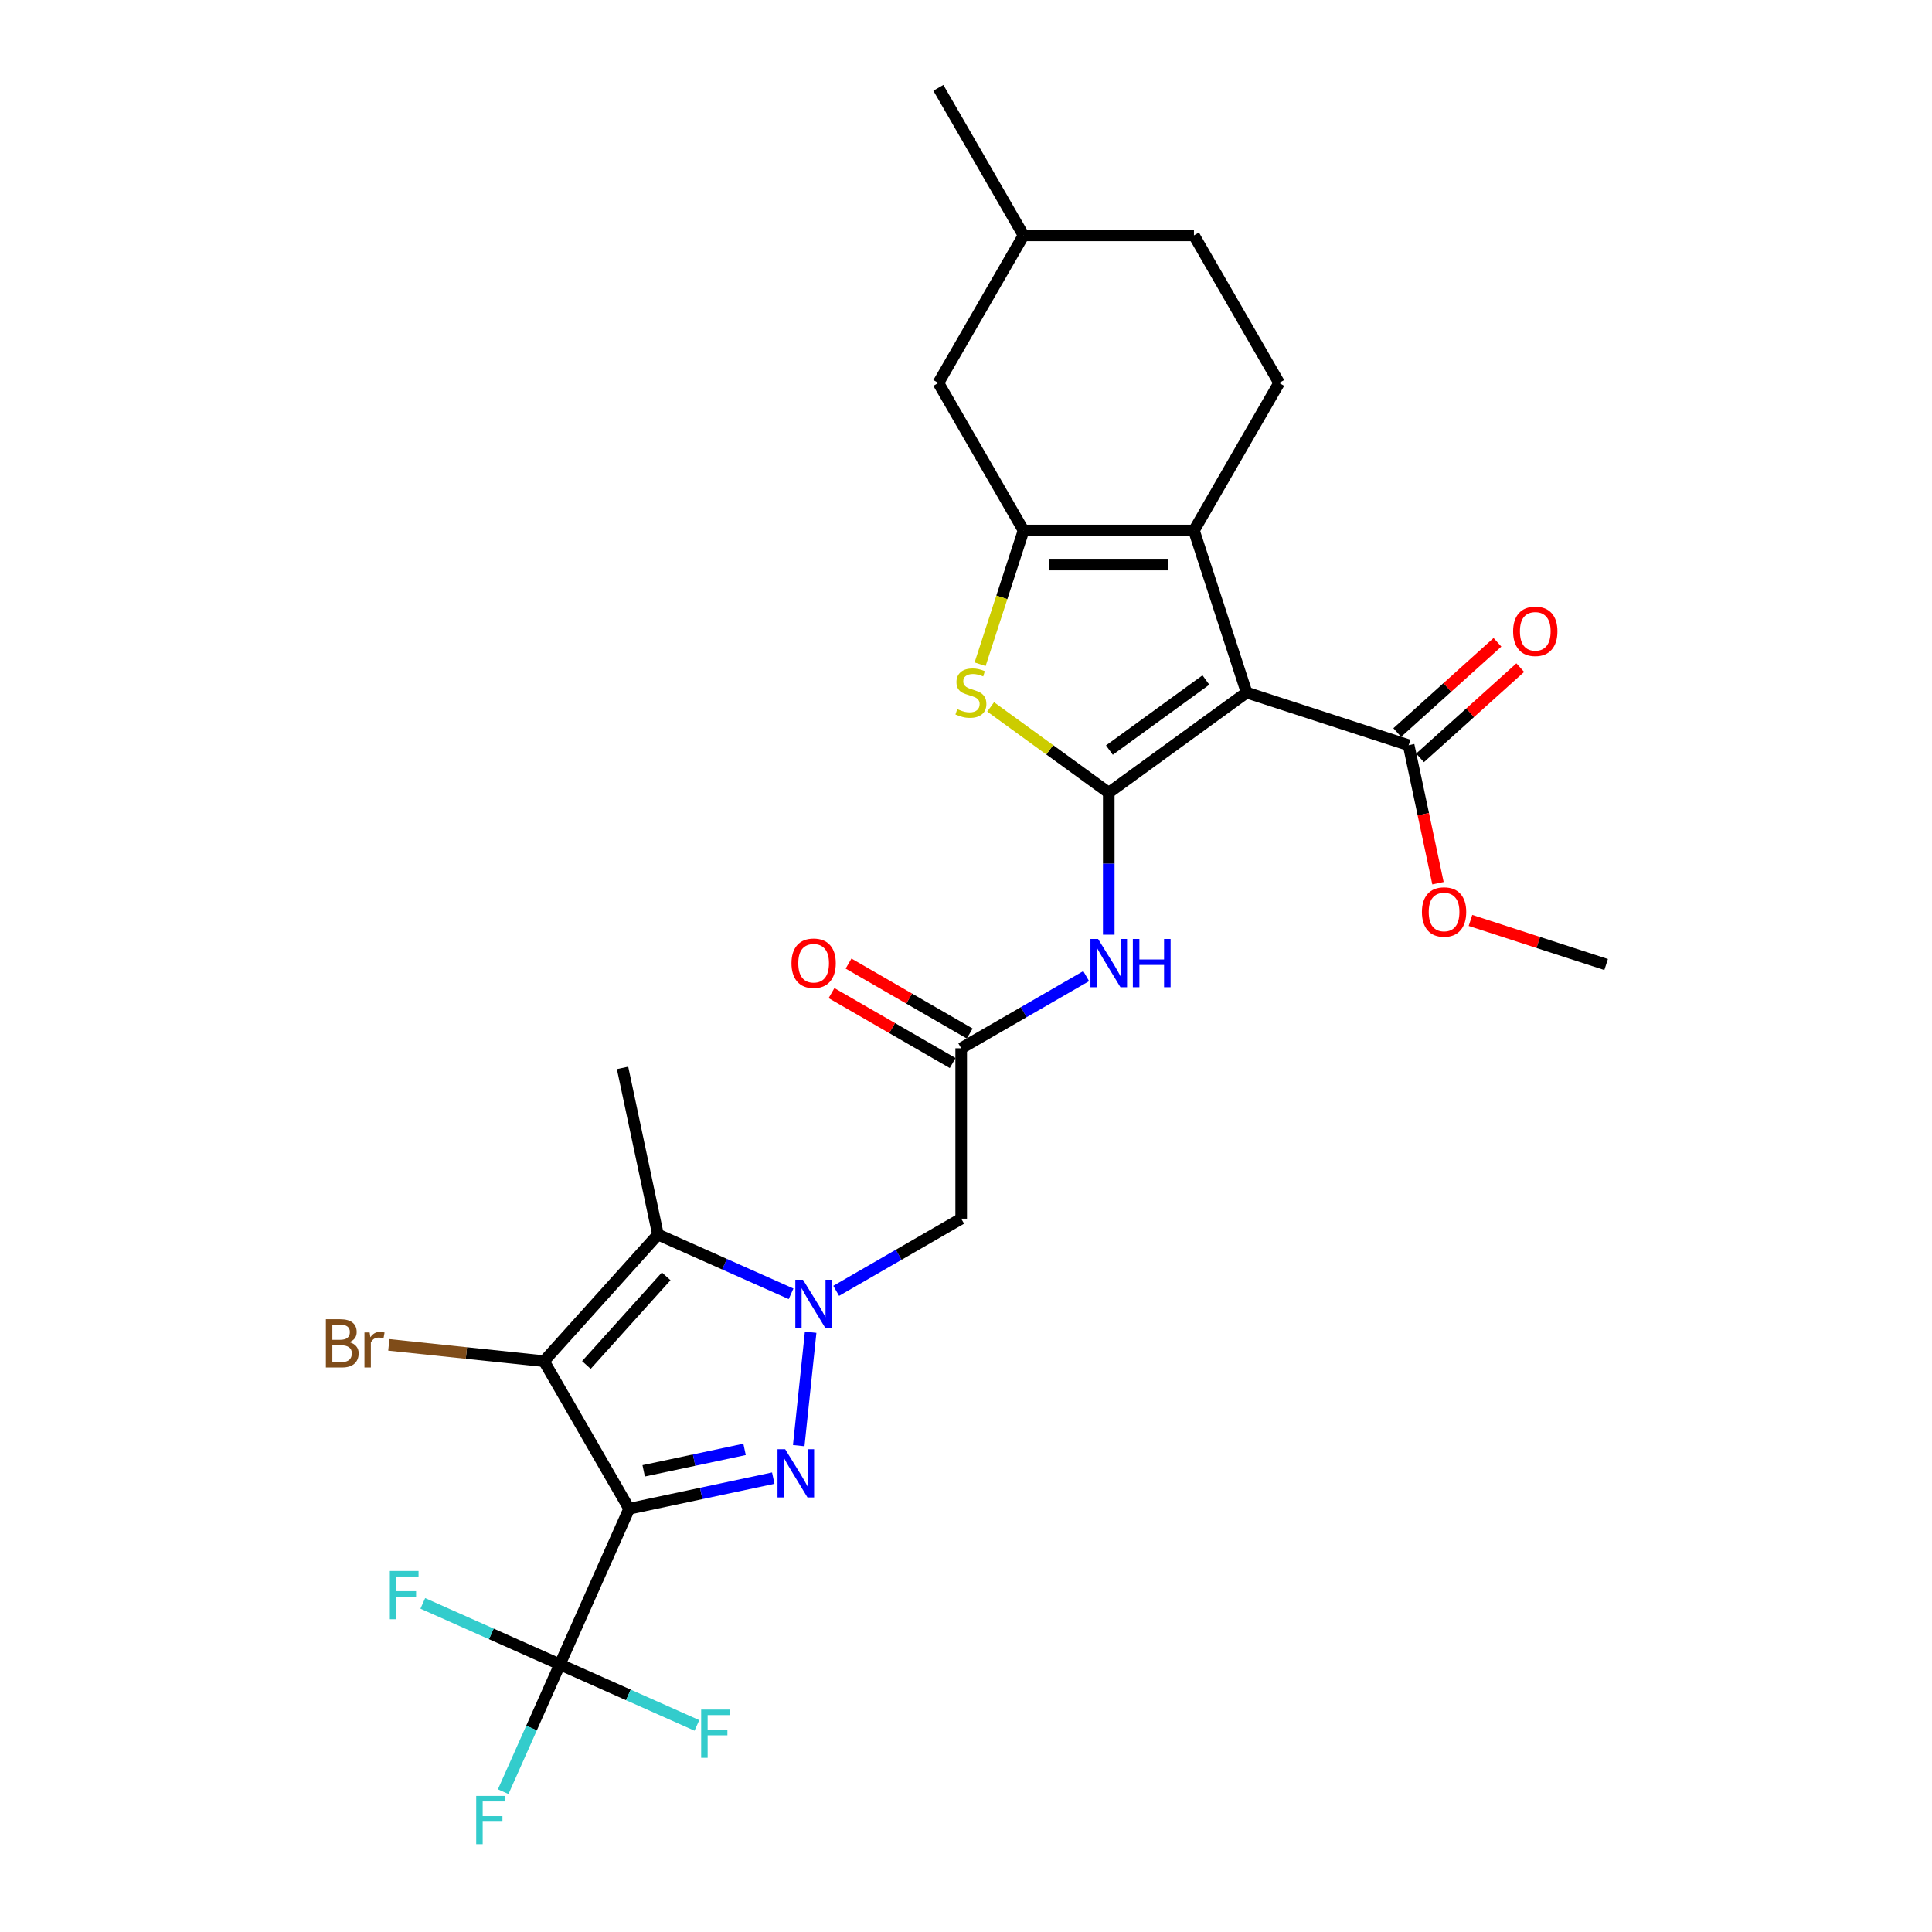 <?xml version='1.0' encoding='iso-8859-1'?>
<svg version='1.1' baseProfile='full'
              xmlns='http://www.w3.org/2000/svg'
                      xmlns:rdkit='http://www.rdkit.org/xml'
                      xmlns:xlink='http://www.w3.org/1999/xlink'
                  xml:space='preserve'
width='1000px' height='1000px' viewBox='0 0 1000 1000'>
<!-- END OF HEADER -->
<rect style='opacity:1.0;fill:#FFFFFF;stroke:none' width='1000' height='1000' x='0' y='0'> </rect>
<path class='bond-1' d='M 325.65,780.922 L 362.945,772.995' style='fill:none;fill-rule:evenodd;stroke:#000000;stroke-width:6px;stroke-linecap:butt;stroke-linejoin:miter;stroke-opacity:1' />
<path class='bond-1' d='M 362.945,772.995 L 400.239,765.068' style='fill:none;fill-rule:evenodd;stroke:#0000FF;stroke-width:6px;stroke-linecap:butt;stroke-linejoin:miter;stroke-opacity:1' />
<path class='bond-1' d='M 333.171,761.291 L 359.277,755.742' style='fill:none;fill-rule:evenodd;stroke:#000000;stroke-width:6px;stroke-linecap:butt;stroke-linejoin:miter;stroke-opacity:1' />
<path class='bond-1' d='M 359.277,755.742 L 385.383,750.193' style='fill:none;fill-rule:evenodd;stroke:#0000FF;stroke-width:6px;stroke-linecap:butt;stroke-linejoin:miter;stroke-opacity:1' />
<path class='bond-4' d='M 325.65,780.922 L 281.554,704.545' style='fill:none;fill-rule:evenodd;stroke:#000000;stroke-width:6px;stroke-linecap:butt;stroke-linejoin:miter;stroke-opacity:1' />
<path class='bond-9' d='M 325.65,780.922 L 289.779,861.49' style='fill:none;fill-rule:evenodd;stroke:#000000;stroke-width:6px;stroke-linecap:butt;stroke-linejoin:miter;stroke-opacity:1' />
<path class='bond-0' d='M 419.59,689.569 L 413.421,748.262' style='fill:none;fill-rule:evenodd;stroke:#0000FF;stroke-width:6px;stroke-linecap:butt;stroke-linejoin:miter;stroke-opacity:1' />
<path class='bond-11' d='M 432.811,668.135 L 465.161,649.458' style='fill:none;fill-rule:evenodd;stroke:#0000FF;stroke-width:6px;stroke-linecap:butt;stroke-linejoin:miter;stroke-opacity:1' />
<path class='bond-11' d='M 465.161,649.458 L 497.511,630.78' style='fill:none;fill-rule:evenodd;stroke:#000000;stroke-width:6px;stroke-linecap:butt;stroke-linejoin:miter;stroke-opacity:1' />
<path class='bond-28' d='M 409.458,669.678 L 375.012,654.341' style='fill:none;fill-rule:evenodd;stroke:#0000FF;stroke-width:6px;stroke-linecap:butt;stroke-linejoin:miter;stroke-opacity:1' />
<path class='bond-28' d='M 375.012,654.341 L 340.566,639.005' style='fill:none;fill-rule:evenodd;stroke:#000000;stroke-width:6px;stroke-linecap:butt;stroke-linejoin:miter;stroke-opacity:1' />
<path class='bond-2' d='M 573.888,410.299 L 573.888,447.049' style='fill:none;fill-rule:evenodd;stroke:#000000;stroke-width:6px;stroke-linecap:butt;stroke-linejoin:miter;stroke-opacity:1' />
<path class='bond-2' d='M 573.888,447.049 L 573.888,483.799' style='fill:none;fill-rule:evenodd;stroke:#0000FF;stroke-width:6px;stroke-linecap:butt;stroke-linejoin:miter;stroke-opacity:1' />
<path class='bond-3' d='M 573.888,410.299 L 645.237,358.461' style='fill:none;fill-rule:evenodd;stroke:#000000;stroke-width:6px;stroke-linecap:butt;stroke-linejoin:miter;stroke-opacity:1' />
<path class='bond-3' d='M 574.223,388.254 L 624.167,351.967' style='fill:none;fill-rule:evenodd;stroke:#000000;stroke-width:6px;stroke-linecap:butt;stroke-linejoin:miter;stroke-opacity:1' />
<path class='bond-8' d='M 573.888,410.299 L 543.32,388.09' style='fill:none;fill-rule:evenodd;stroke:#000000;stroke-width:6px;stroke-linecap:butt;stroke-linejoin:miter;stroke-opacity:1' />
<path class='bond-8' d='M 543.32,388.09 L 512.751,365.881' style='fill:none;fill-rule:evenodd;stroke:#CCCC00;stroke-width:6px;stroke-linecap:butt;stroke-linejoin:miter;stroke-opacity:1' />
<path class='bond-6' d='M 645.237,358.461 L 617.984,274.585' style='fill:none;fill-rule:evenodd;stroke:#000000;stroke-width:6px;stroke-linecap:butt;stroke-linejoin:miter;stroke-opacity:1' />
<path class='bond-13' d='M 645.237,358.461 L 729.113,385.714' style='fill:none;fill-rule:evenodd;stroke:#000000;stroke-width:6px;stroke-linecap:butt;stroke-linejoin:miter;stroke-opacity:1' />
<path class='bond-5' d='M 281.554,704.545 L 340.566,639.005' style='fill:none;fill-rule:evenodd;stroke:#000000;stroke-width:6px;stroke-linecap:butt;stroke-linejoin:miter;stroke-opacity:1' />
<path class='bond-5' d='M 303.514,706.517 L 344.823,660.639' style='fill:none;fill-rule:evenodd;stroke:#000000;stroke-width:6px;stroke-linecap:butt;stroke-linejoin:miter;stroke-opacity:1' />
<path class='bond-16' d='M 281.554,704.545 L 241.404,700.325' style='fill:none;fill-rule:evenodd;stroke:#000000;stroke-width:6px;stroke-linecap:butt;stroke-linejoin:miter;stroke-opacity:1' />
<path class='bond-16' d='M 241.404,700.325 L 201.253,696.105' style='fill:none;fill-rule:evenodd;stroke:#7F4C19;stroke-width:6px;stroke-linecap:butt;stroke-linejoin:miter;stroke-opacity:1' />
<path class='bond-22' d='M 340.566,639.005 L 322.23,552.74' style='fill:none;fill-rule:evenodd;stroke:#000000;stroke-width:6px;stroke-linecap:butt;stroke-linejoin:miter;stroke-opacity:1' />
<path class='bond-14' d='M 617.984,274.585 L 662.08,198.208' style='fill:none;fill-rule:evenodd;stroke:#000000;stroke-width:6px;stroke-linecap:butt;stroke-linejoin:miter;stroke-opacity:1' />
<path class='bond-29' d='M 617.984,274.585 L 529.792,274.585' style='fill:none;fill-rule:evenodd;stroke:#000000;stroke-width:6px;stroke-linecap:butt;stroke-linejoin:miter;stroke-opacity:1' />
<path class='bond-29' d='M 604.755,292.224 L 543.021,292.224' style='fill:none;fill-rule:evenodd;stroke:#000000;stroke-width:6px;stroke-linecap:butt;stroke-linejoin:miter;stroke-opacity:1' />
<path class='bond-7' d='M 529.792,274.585 L 518.546,309.194' style='fill:none;fill-rule:evenodd;stroke:#000000;stroke-width:6px;stroke-linecap:butt;stroke-linejoin:miter;stroke-opacity:1' />
<path class='bond-7' d='M 518.546,309.194 L 507.301,343.803' style='fill:none;fill-rule:evenodd;stroke:#CCCC00;stroke-width:6px;stroke-linecap:butt;stroke-linejoin:miter;stroke-opacity:1' />
<path class='bond-15' d='M 529.792,274.585 L 485.696,198.208' style='fill:none;fill-rule:evenodd;stroke:#000000;stroke-width:6px;stroke-linecap:butt;stroke-linejoin:miter;stroke-opacity:1' />
<path class='bond-19' d='M 289.779,861.49 L 275.115,894.427' style='fill:none;fill-rule:evenodd;stroke:#000000;stroke-width:6px;stroke-linecap:butt;stroke-linejoin:miter;stroke-opacity:1' />
<path class='bond-19' d='M 275.115,894.427 L 260.45,927.365' style='fill:none;fill-rule:evenodd;stroke:#33CCCC;stroke-width:6px;stroke-linecap:butt;stroke-linejoin:miter;stroke-opacity:1' />
<path class='bond-20' d='M 289.779,861.49 L 254.311,845.698' style='fill:none;fill-rule:evenodd;stroke:#000000;stroke-width:6px;stroke-linecap:butt;stroke-linejoin:miter;stroke-opacity:1' />
<path class='bond-20' d='M 254.311,845.698 L 218.842,829.906' style='fill:none;fill-rule:evenodd;stroke:#33CCCC;stroke-width:6px;stroke-linecap:butt;stroke-linejoin:miter;stroke-opacity:1' />
<path class='bond-21' d='M 289.779,861.49 L 325.248,877.281' style='fill:none;fill-rule:evenodd;stroke:#000000;stroke-width:6px;stroke-linecap:butt;stroke-linejoin:miter;stroke-opacity:1' />
<path class='bond-21' d='M 325.248,877.281 L 360.716,893.073' style='fill:none;fill-rule:evenodd;stroke:#33CCCC;stroke-width:6px;stroke-linecap:butt;stroke-linejoin:miter;stroke-opacity:1' />
<path class='bond-10' d='M 562.211,505.233 L 529.861,523.91' style='fill:none;fill-rule:evenodd;stroke:#0000FF;stroke-width:6px;stroke-linecap:butt;stroke-linejoin:miter;stroke-opacity:1' />
<path class='bond-10' d='M 529.861,523.91 L 497.511,542.588' style='fill:none;fill-rule:evenodd;stroke:#000000;stroke-width:6px;stroke-linecap:butt;stroke-linejoin:miter;stroke-opacity:1' />
<path class='bond-12' d='M 497.511,630.78 L 497.511,542.588' style='fill:none;fill-rule:evenodd;stroke:#000000;stroke-width:6px;stroke-linecap:butt;stroke-linejoin:miter;stroke-opacity:1' />
<path class='bond-18' d='M 501.921,534.95 L 470.567,516.848' style='fill:none;fill-rule:evenodd;stroke:#000000;stroke-width:6px;stroke-linecap:butt;stroke-linejoin:miter;stroke-opacity:1' />
<path class='bond-18' d='M 470.567,516.848 L 439.214,498.746' style='fill:none;fill-rule:evenodd;stroke:#FF0000;stroke-width:6px;stroke-linecap:butt;stroke-linejoin:miter;stroke-opacity:1' />
<path class='bond-18' d='M 493.101,550.226 L 461.748,532.124' style='fill:none;fill-rule:evenodd;stroke:#000000;stroke-width:6px;stroke-linecap:butt;stroke-linejoin:miter;stroke-opacity:1' />
<path class='bond-18' d='M 461.748,532.124 L 430.394,514.022' style='fill:none;fill-rule:evenodd;stroke:#FF0000;stroke-width:6px;stroke-linecap:butt;stroke-linejoin:miter;stroke-opacity:1' />
<path class='bond-17' d='M 735.014,392.268 L 760.949,368.916' style='fill:none;fill-rule:evenodd;stroke:#000000;stroke-width:6px;stroke-linecap:butt;stroke-linejoin:miter;stroke-opacity:1' />
<path class='bond-17' d='M 760.949,368.916 L 786.884,345.564' style='fill:none;fill-rule:evenodd;stroke:#FF0000;stroke-width:6px;stroke-linecap:butt;stroke-linejoin:miter;stroke-opacity:1' />
<path class='bond-17' d='M 723.212,379.16 L 749.147,355.808' style='fill:none;fill-rule:evenodd;stroke:#000000;stroke-width:6px;stroke-linecap:butt;stroke-linejoin:miter;stroke-opacity:1' />
<path class='bond-17' d='M 749.147,355.808 L 775.082,332.456' style='fill:none;fill-rule:evenodd;stroke:#FF0000;stroke-width:6px;stroke-linecap:butt;stroke-linejoin:miter;stroke-opacity:1' />
<path class='bond-23' d='M 729.113,385.714 L 736.705,421.43' style='fill:none;fill-rule:evenodd;stroke:#000000;stroke-width:6px;stroke-linecap:butt;stroke-linejoin:miter;stroke-opacity:1' />
<path class='bond-23' d='M 736.705,421.43 L 744.296,457.145' style='fill:none;fill-rule:evenodd;stroke:#FF0000;stroke-width:6px;stroke-linecap:butt;stroke-linejoin:miter;stroke-opacity:1' />
<path class='bond-24' d='M 662.08,198.208 L 617.984,121.831' style='fill:none;fill-rule:evenodd;stroke:#000000;stroke-width:6px;stroke-linecap:butt;stroke-linejoin:miter;stroke-opacity:1' />
<path class='bond-25' d='M 485.696,198.208 L 529.792,121.831' style='fill:none;fill-rule:evenodd;stroke:#000000;stroke-width:6px;stroke-linecap:butt;stroke-linejoin:miter;stroke-opacity:1' />
<path class='bond-26' d='M 761.119,476.421 L 796.222,487.826' style='fill:none;fill-rule:evenodd;stroke:#FF0000;stroke-width:6px;stroke-linecap:butt;stroke-linejoin:miter;stroke-opacity:1' />
<path class='bond-26' d='M 796.222,487.826 L 831.325,499.232' style='fill:none;fill-rule:evenodd;stroke:#000000;stroke-width:6px;stroke-linecap:butt;stroke-linejoin:miter;stroke-opacity:1' />
<path class='bond-30' d='M 617.984,121.831 L 529.792,121.831' style='fill:none;fill-rule:evenodd;stroke:#000000;stroke-width:6px;stroke-linecap:butt;stroke-linejoin:miter;stroke-opacity:1' />
<path class='bond-27' d='M 529.792,121.831 L 485.696,45.455' style='fill:none;fill-rule:evenodd;stroke:#000000;stroke-width:6px;stroke-linecap:butt;stroke-linejoin:miter;stroke-opacity:1' />
<path  class='atom-1' d='M 415.613 662.388
L 423.798 675.617
Q 424.609 676.922, 425.914 679.286
Q 427.219 681.65, 427.29 681.791
L 427.29 662.388
L 430.606 662.388
L 430.606 687.364
L 427.184 687.364
L 418.4 672.901
Q 417.377 671.208, 416.284 669.267
Q 415.225 667.327, 414.908 666.727
L 414.908 687.364
L 411.662 687.364
L 411.662 662.388
L 415.613 662.388
' fill='#0000FF'/>
<path  class='atom-2' d='M 406.395 750.098
L 414.579 763.326
Q 415.39 764.632, 416.696 766.995
Q 418.001 769.359, 418.071 769.5
L 418.071 750.098
L 421.387 750.098
L 421.387 775.074
L 417.966 775.074
L 409.182 760.61
Q 408.159 758.917, 407.065 756.977
Q 406.007 755.036, 405.689 754.437
L 405.689 775.074
L 402.444 775.074
L 402.444 750.098
L 406.395 750.098
' fill='#0000FF'/>
<path  class='atom-9' d='M 495.483 367.033
Q 495.766 367.139, 496.93 367.633
Q 498.094 368.127, 499.364 368.444
Q 500.669 368.727, 501.939 368.727
Q 504.303 368.727, 505.678 367.598
Q 507.054 366.434, 507.054 364.423
Q 507.054 363.047, 506.349 362.2
Q 505.678 361.354, 504.62 360.895
Q 503.562 360.437, 501.798 359.907
Q 499.575 359.237, 498.235 358.602
Q 496.93 357.967, 495.977 356.627
Q 495.06 355.286, 495.06 353.028
Q 495.06 349.889, 497.177 347.949
Q 499.329 346.008, 503.562 346.008
Q 506.454 346.008, 509.735 347.384
L 508.924 350.1
Q 505.925 348.866, 503.668 348.866
Q 501.234 348.866, 499.893 349.889
Q 498.552 350.876, 498.588 352.605
Q 498.588 353.946, 499.258 354.757
Q 499.964 355.568, 500.951 356.027
Q 501.974 356.486, 503.668 357.015
Q 505.925 357.72, 507.266 358.426
Q 508.606 359.131, 509.559 360.578
Q 510.547 361.989, 510.547 364.423
Q 510.547 367.88, 508.218 369.75
Q 505.925 371.584, 502.08 371.584
Q 499.858 371.584, 498.164 371.09
Q 496.506 370.632, 494.531 369.82
L 495.483 367.033
' fill='#CCCC00'/>
<path  class='atom-11' d='M 568.367 486.004
L 576.551 499.232
Q 577.363 500.538, 578.668 502.901
Q 579.973 505.265, 580.044 505.406
L 580.044 486.004
L 583.36 486.004
L 583.36 510.98
L 579.938 510.98
L 571.154 496.516
Q 570.131 494.823, 569.037 492.883
Q 567.979 490.942, 567.662 490.343
L 567.662 510.98
L 564.416 510.98
L 564.416 486.004
L 568.367 486.004
' fill='#0000FF'/>
<path  class='atom-11' d='M 586.358 486.004
L 589.745 486.004
L 589.745 496.622
L 602.515 496.622
L 602.515 486.004
L 605.902 486.004
L 605.902 510.98
L 602.515 510.98
L 602.515 499.444
L 589.745 499.444
L 589.745 510.98
L 586.358 510.98
L 586.358 486.004
' fill='#0000FF'/>
<path  class='atom-17' d='M 180.81 694.691
Q 183.209 695.362, 184.408 696.843
Q 185.643 698.29, 185.643 700.442
Q 185.643 703.899, 183.421 705.874
Q 181.233 707.814, 177.071 707.814
L 168.675 707.814
L 168.675 682.838
L 176.048 682.838
Q 180.316 682.838, 182.468 684.567
Q 184.62 686.296, 184.62 689.47
Q 184.62 693.245, 180.81 694.691
M 172.026 685.661
L 172.026 693.492
L 176.048 693.492
Q 178.517 693.492, 179.787 692.504
Q 181.092 691.481, 181.092 689.47
Q 181.092 685.661, 176.048 685.661
L 172.026 685.661
M 177.071 704.992
Q 179.505 704.992, 180.81 703.828
Q 182.115 702.664, 182.115 700.442
Q 182.115 698.396, 180.669 697.372
Q 179.258 696.314, 176.542 696.314
L 172.026 696.314
L 172.026 704.992
L 177.071 704.992
' fill='#7F4C19'/>
<path  class='atom-17' d='M 191.323 689.682
L 191.711 692.187
Q 193.616 689.365, 196.72 689.365
Q 197.708 689.365, 199.048 689.717
L 198.519 692.681
Q 197.002 692.328, 196.156 692.328
Q 194.674 692.328, 193.686 692.928
Q 192.734 693.492, 191.958 694.868
L 191.958 707.814
L 188.642 707.814
L 188.642 689.682
L 191.323 689.682
' fill='#7F4C19'/>
<path  class='atom-18' d='M 783.188 326.772
Q 783.188 320.775, 786.151 317.424
Q 789.114 314.073, 794.653 314.073
Q 800.191 314.073, 803.154 317.424
Q 806.118 320.775, 806.118 326.772
Q 806.118 332.84, 803.119 336.297
Q 800.121 339.719, 794.653 339.719
Q 789.149 339.719, 786.151 336.297
Q 783.188 332.875, 783.188 326.772
M 794.653 336.897
Q 798.463 336.897, 800.509 334.357
Q 802.59 331.782, 802.59 326.772
Q 802.59 321.869, 800.509 319.399
Q 798.463 316.895, 794.653 316.895
Q 790.843 316.895, 788.761 319.364
Q 786.715 321.834, 786.715 326.772
Q 786.715 331.817, 788.761 334.357
Q 790.843 336.897, 794.653 336.897
' fill='#FF0000'/>
<path  class='atom-19' d='M 409.669 498.562
Q 409.669 492.565, 412.632 489.214
Q 415.596 485.862, 421.134 485.862
Q 426.673 485.862, 429.636 489.214
Q 432.599 492.565, 432.599 498.562
Q 432.599 504.63, 429.601 508.087
Q 426.602 511.509, 421.134 511.509
Q 415.631 511.509, 412.632 508.087
Q 409.669 504.665, 409.669 498.562
M 421.134 508.687
Q 424.944 508.687, 426.99 506.147
Q 429.072 503.572, 429.072 498.562
Q 429.072 493.659, 426.99 491.189
Q 424.944 488.685, 421.134 488.685
Q 417.324 488.685, 415.243 491.154
Q 413.197 493.623, 413.197 498.562
Q 413.197 503.607, 415.243 506.147
Q 417.324 508.687, 421.134 508.687
' fill='#FF0000'/>
<path  class='atom-20' d='M 246.482 929.569
L 261.334 929.569
L 261.334 932.427
L 249.834 932.427
L 249.834 940.011
L 260.064 940.011
L 260.064 942.904
L 249.834 942.904
L 249.834 954.545
L 246.482 954.545
L 246.482 929.569
' fill='#33CCCC'/>
<path  class='atom-21' d='M 201.786 813.131
L 216.637 813.131
L 216.637 815.988
L 205.137 815.988
L 205.137 823.573
L 215.367 823.573
L 215.367 826.465
L 205.137 826.465
L 205.137 838.107
L 201.786 838.107
L 201.786 813.131
' fill='#33CCCC'/>
<path  class='atom-22' d='M 362.921 884.873
L 377.773 884.873
L 377.773 887.73
L 366.273 887.73
L 366.273 895.315
L 376.503 895.315
L 376.503 898.207
L 366.273 898.207
L 366.273 909.849
L 362.921 909.849
L 362.921 884.873
' fill='#33CCCC'/>
<path  class='atom-24' d='M 735.984 472.05
Q 735.984 466.053, 738.947 462.701
Q 741.911 459.35, 747.449 459.35
Q 752.988 459.35, 755.951 462.701
Q 758.914 466.053, 758.914 472.05
Q 758.914 478.117, 755.916 481.575
Q 752.917 484.996, 747.449 484.996
Q 741.946 484.996, 738.947 481.575
Q 735.984 478.153, 735.984 472.05
M 747.449 482.174
Q 751.259 482.174, 753.305 479.634
Q 755.387 477.059, 755.387 472.05
Q 755.387 467.146, 753.305 464.677
Q 751.259 462.172, 747.449 462.172
Q 743.639 462.172, 741.558 464.642
Q 739.512 467.111, 739.512 472.05
Q 739.512 477.094, 741.558 479.634
Q 743.639 482.174, 747.449 482.174
' fill='#FF0000'/>
</svg>
